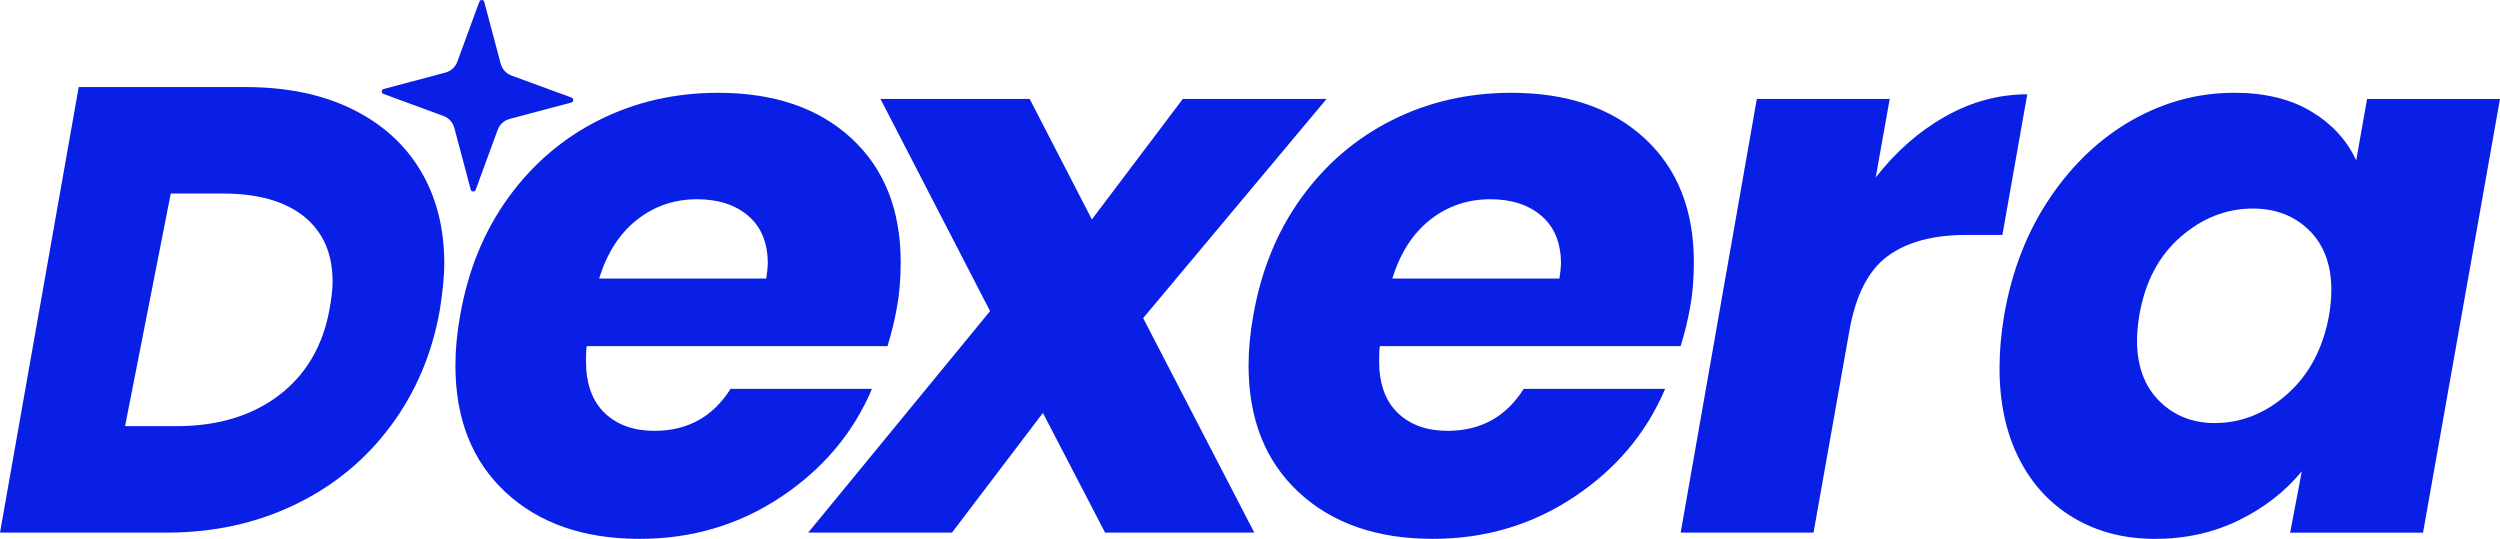 <?xml version="1.0" encoding="UTF-8"?> <svg xmlns="http://www.w3.org/2000/svg" id="Layer_2" data-name="Layer 2" viewBox="0 0 1140.71 245.87"><defs><style> .cls-1 { fill: #0a1fe5; } </style></defs><g id="Layer_5" data-name="Layer 5"><g><path class="cls-1" d="m160.58,49.73c13.61,6.66,24.04,16.02,31.28,28.08,7.24,12.07,10.86,26.21,10.86,42.43,0,5.6-.68,12.64-2.03,21.14-3.47,19.89-10.96,37.55-22.44,52.99-11.49,15.45-26.06,27.41-43.73,35.91-17.66,8.5-37.12,12.74-58.35,12.74H0L35.91,39.73h76.16c18.72,0,34.9,3.34,48.51,10Zm-33.45,130.74c12.35-9.32,20.08-22.35,23.17-39.09.96-5.18,1.45-9.49,1.45-12.94,0-12.77-4.34-22.65-13.03-29.65-8.69-6.99-21.04-10.48-37.07-10.48h-23.74l-20.85,106.14h23.46c18.72,0,34.27-4.66,46.62-13.98Z"></path><path class="cls-1" d="m388.45,63.07c15.01,13.83,22.52,32.68,22.52,56.56,0,7.8-.59,14.77-1.77,20.92-.95,5.44-2.37,11.23-4.25,17.37h-137.23c-.24,1.42-.35,3.67-.35,6.74,0,10.4,2.84,18.32,8.51,23.76,5.68,5.44,13.24,8.16,22.7,8.16,15.12,0,26.71-6.38,34.75-19.15h64.54c-8.51,20.1-22.34,36.52-41.49,49.29-19.15,12.77-40.66,19.15-64.54,19.15-25.53,0-45.92-7.1-61.17-21.28-15.25-14.18-22.87-33.45-22.87-57.8,0-7.32.71-14.89,2.13-22.69,3.55-20.57,10.87-38.53,21.98-53.89,11.11-15.36,24.94-27.18,41.49-35.46,16.54-8.28,34.63-12.41,54.25-12.41,25.53,0,45.8,6.91,60.81,20.74Zm-38.12,57.27c0-9.45-2.96-16.73-8.86-21.81-5.91-5.08-13.71-7.62-23.4-7.62-10.41,0-19.56,3.14-27.48,9.4-7.92,6.27-13.65,15.19-17.2,26.77h76.24c.47-3.31.71-5.55.71-6.74Z"></path><path class="cls-1" d="m521.6,145.15l50.71,97.87h-68.08l-28.37-54.61-41.49,54.61h-65.6l82.98-101.06-50-96.81h68.08l28.37,54.97,41.49-54.97h65.6l-83.69,100Z"></path><path class="cls-1" d="m750.37,63.07c15.01,13.83,22.51,32.68,22.51,56.56,0,7.8-.59,14.77-1.77,20.92-.95,5.44-2.37,11.23-4.26,17.37h-137.23c-.24,1.42-.35,3.67-.35,6.74,0,10.4,2.84,18.32,8.51,23.76,5.68,5.44,13.24,8.16,22.7,8.16,15.12,0,26.71-6.38,34.75-19.15h64.54c-8.51,20.1-22.34,36.52-41.49,49.29-19.15,12.77-40.66,19.15-64.54,19.15-25.53,0-45.92-7.1-61.17-21.28-15.25-14.18-22.87-33.45-22.87-57.8,0-7.32.71-14.89,2.13-22.69,3.55-20.57,10.87-38.53,21.98-53.89,11.11-15.36,24.94-27.18,41.49-35.46,16.54-8.28,34.63-12.41,54.25-12.41,25.53,0,45.8,6.91,60.82,20.74Zm-38.12,57.27c0-9.45-2.96-16.73-8.86-21.81-5.91-5.08-13.71-7.62-23.4-7.62-10.41,0-19.56,3.14-27.48,9.4-7.92,6.27-13.65,15.19-17.2,26.77h76.24c.47-3.31.71-5.55.71-6.74Z"></path><path class="cls-1" d="m887.6,53.14c11.94-6.74,24.41-10.11,37.41-10.11l-11.35,64.18h-16.67c-15.13,0-27.07,3.26-35.81,9.75-8.75,6.5-14.54,17.91-17.38,34.22l-16.31,91.84h-60.63l34.75-197.87h60.63l-6.38,35.82c9.22-11.82,19.8-21.1,31.74-27.84Z"></path><path class="cls-1" d="m935.4,90.2c10.4-15.36,22.92-27.18,37.58-35.46,14.66-8.28,30.14-12.41,46.45-12.41,13.94,0,25.65,2.83,35.11,8.51,9.45,5.67,16.31,13.12,20.56,22.34l4.96-28.01h60.64l-35.11,197.87h-60.63l5.32-28.01c-7.57,9.22-17.14,16.67-28.72,22.34-11.59,5.67-24.35,8.51-38.3,8.51s-26.3-3.2-37.05-9.58c-10.76-6.38-19.09-15.42-25-27.13-5.91-11.7-8.86-25.46-8.86-41.31,0-7.56.71-15.59,2.13-24.11,3.54-20.33,10.52-38.18,20.92-53.54Zm128.36,42.19c0-11.58-3.37-20.68-10.11-27.3-6.74-6.61-15.31-9.93-25.71-9.93-12.06,0-23.05,4.32-32.98,12.94-9.93,8.63-16.19,20.51-18.8,35.64-.7,4.25-1.06,8.16-1.06,11.7,0,11.59,3.37,20.74,10.11,27.48,6.74,6.74,15.19,10.11,25.35,10.11,12.06,0,23.05-4.37,32.98-13.12,9.93-8.74,16.31-20.68,19.15-35.82.71-4.25,1.06-8.16,1.06-11.7Z"></path><path class="cls-1" d="m220.96.88l7.49,28.16c.67,2.52,2.53,4.56,4.98,5.45l27.36,10.04c1.08.4,1.01,1.95-.1,2.25l-28.16,7.49c-2.52.67-4.56,2.53-5.45,4.98l-10.04,27.36c-.4,1.08-1.95,1.01-2.25-.1l-7.49-28.16c-.67-2.52-2.53-4.56-4.98-5.45l-27.36-10.04c-1.08-.4-1.01-1.95.1-2.25l28.16-7.49c2.52-.67,4.56-2.53,5.45-4.98L218.72.77c.4-1.08,1.95-1.01,2.25.1Z"></path></g></g></svg> 